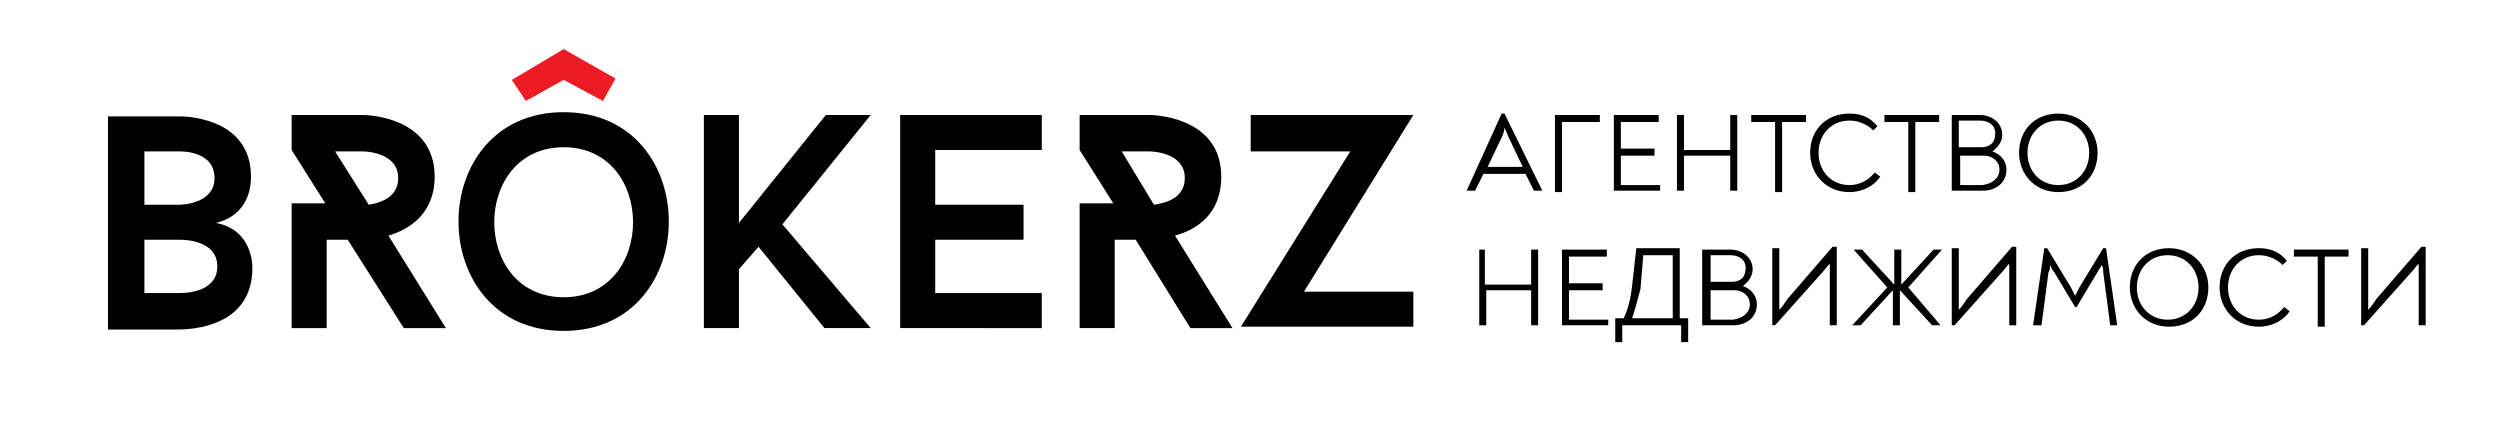<?xml version="1.0" encoding="UTF-8"?> <!-- Generator: Adobe Illustrator 24.3.0, SVG Export Plug-In . SVG Version: 6.00 Build 0) --> <svg xmlns="http://www.w3.org/2000/svg" xmlns:xlink="http://www.w3.org/1999/xlink" id="Layer_1" x="0px" y="0px" viewBox="0 0 178.3 31.5" style="enable-background:new 0 0 178.3 31.5;" xml:space="preserve"> <style type="text/css"> .st0{fill:#ED1C24;} </style> <g> <path d="M110,13.6L110,13.6l-0.6,0l-0.6-1.2h-3l-0.6,1.2h-0.6v0l2.5-5.5h0.2L110,13.6z M107.1,9.8l-1,2.1h2.5l-1-2.1 c-0.1-0.2-0.2-0.5-0.3-0.7C107.3,9.3,107.2,9.6,107.1,9.8z"></path> <path d="M110.9,8.2h3.2v0.5h-2.7v5h-0.5V8.2z"></path> <path d="M118.4,13.1v0.5h-3.3V8.2h3.2v0.5h-2.7v1.9h2.4v0.5h-2.4v2.1H118.4z"></path> <path d="M119.6,8.2h0.5v2.5h3.3V8.2h0.5v5.4h-0.5v-2.5h-3.3v2.5h-0.5V8.2z"></path> <path d="M128.8,8.7h-1.7v5h-0.5v-5h-1.7V8.2h3.9V8.7z"></path> <path d="M129.1,10.9c0-1.6,1.1-2.8,2.8-2.8c0.9,0,1.5,0.3,2,0.9l-0.3,0.3c-0.4-0.4-1-0.7-1.7-0.7c-1.3,0-2.2,1-2.2,2.3 c0,1.3,0.9,2.3,2.2,2.3c0.8,0,1.4-0.4,1.8-0.9l0.4,0.3c-0.4,0.6-1.2,1.1-2.2,1.1C130.2,13.7,129.1,12.4,129.1,10.9z"></path> <path d="M138.3,8.7h-1.7v5h-0.5v-5h-1.7V8.2h3.9V8.7z"></path> <path d="M143.1,12.1c0,0.9-0.7,1.5-1.7,1.5h-2.2V8.2h2c0.9,0,1.6,0.6,1.6,1.4c0,0.5-0.3,0.9-0.7,1.2 C142.7,11,143.1,11.5,143.1,12.1z M139.8,10.5h1.5c0.6,0,1-0.3,1-1c0-0.6-0.5-0.9-1.1-0.9h-1.5V10.5z M142.6,12.1 c0-0.6-0.5-1-1.1-1h-1.7v2.1h1.6C142.1,13.1,142.6,12.7,142.6,12.1z"></path> <path d="M144,10.9c0-1.6,1.1-2.8,2.8-2.8c1.6,0,2.8,1.2,2.8,2.8c0,1.6-1.1,2.8-2.8,2.8C145.1,13.7,144,12.4,144,10.9z M149,10.9 c0-1.3-0.9-2.3-2.2-2.3c-1.3,0-2.2,1-2.2,2.3c0,1.3,0.9,2.3,2.2,2.3C148.1,13.2,149,12.2,149,10.9z"></path> <path d="M105.4,17.8h0.5v2.5h3.3v-2.5h0.5v5.4h-0.5v-2.5H106v2.5h-0.5V17.8z"></path> <path d="M114.7,22.7v0.5h-3.3v-5.4h3.2v0.5h-2.7v1.9h2.4v0.5h-2.4v2.1H114.7z"></path> <path d="M120.4,22.7v1.7h-0.5v-1.2h-4.2v1.2h-0.5v-1.7h0.6c0.3-0.6,0.5-1.4,0.6-2.3l0.3-2.7h3.1v5H120.4z M116.4,22.7h2.9v-4.5 h-2.1l-0.2,2.4C116.8,21.4,116.6,22.1,116.4,22.7z"></path> <path d="M125.3,21.7c0,0.9-0.7,1.5-1.7,1.5h-2.2v-5.4h2c0.9,0,1.6,0.6,1.6,1.4c0,0.5-0.3,0.9-0.7,1.2 C124.9,20.6,125.3,21.1,125.3,21.7z M122,20.1h1.5c0.6,0,1-0.3,1-1c0-0.6-0.5-0.9-1.1-0.9H122V20.1z M124.8,21.7c0-0.6-0.5-1-1.1-1 H122v2.1h1.6C124.3,22.7,124.8,22.3,124.8,21.7z"></path> <path d="M131,17.7v5.5h-0.5v-3.7c0-0.2,0-0.5,0-0.7c-0.2,0.2-0.4,0.5-0.6,0.7l-3.3,3.7h-0.2v-5.5h0.5v3.6c0,0.3,0,0.5,0,0.8 c0.2-0.2,0.4-0.5,0.6-0.8l3.2-3.7H131z"></path> <path d="M138.4,23.2L138.4,23.2l-0.6,0l-2.3-2.5v2.5h-0.5v-2.5l-2.3,2.5h-0.6v0l2.5-2.7l-2.4-2.7v0h0.6l2.3,2.5v-2.5h0.5v2.5 l2.3-2.5h0.6v0l-2.4,2.7L138.4,23.2z"></path> <path d="M143.8,17.7v5.5h-0.5v-3.7c0-0.2,0-0.5,0-0.7c-0.2,0.2-0.4,0.5-0.6,0.7l-3.3,3.7h-0.2v-5.5h0.5v3.6c0,0.3,0,0.5,0,0.8 c0.2-0.2,0.4-0.5,0.6-0.8l3.2-3.7H143.8z"></path> <path d="M151,23.2h-0.5l-0.5-3.8c0-0.2,0-0.3-0.1-0.5c-0.1,0.2-0.2,0.3-0.3,0.5l-1.5,2.5H148l-1.5-2.5c-0.1-0.1-0.2-0.3-0.3-0.5 c0,0.2,0,0.4-0.1,0.5l-0.5,3.8H145l0.8-5.5h0.2l1.7,2.8c0.1,0.2,0.2,0.4,0.3,0.6c0.1-0.2,0.2-0.4,0.3-0.6l1.7-2.8h0.2L151,23.2z"></path> <path d="M151.9,20.5c0-1.6,1.1-2.8,2.8-2.8c1.6,0,2.8,1.2,2.8,2.8c0,1.6-1.1,2.8-2.8,2.8C153,23.3,151.9,22,151.9,20.5z M156.8,20.5c0-1.3-0.9-2.3-2.2-2.3c-1.3,0-2.2,1-2.2,2.3c0,1.3,0.9,2.3,2.2,2.3C155.9,22.8,156.8,21.8,156.8,20.5z"></path> <path d="M158.3,20.5c0-1.6,1.1-2.8,2.8-2.8c0.9,0,1.5,0.3,2,0.9l-0.3,0.3c-0.4-0.4-1-0.7-1.7-0.7c-1.3,0-2.2,1-2.2,2.3 c0,1.3,0.9,2.3,2.2,2.3c0.8,0,1.4-0.4,1.8-0.9l0.4,0.3c-0.4,0.6-1.2,1.1-2.2,1.1C159.4,23.3,158.3,22,158.3,20.5z"></path> <path d="M167.5,18.3h-1.7v5h-0.5v-5h-1.7v-0.5h3.9V18.3z"></path> <path d="M173,17.7v5.5h-0.5v-3.7c0-0.2,0-0.5,0-0.7c-0.2,0.2-0.4,0.5-0.6,0.7l-3.3,3.7h-0.2v-5.5h0.5v3.6c0,0.3,0,0.5,0,0.8 c0.2-0.2,0.4-0.5,0.6-0.8l3.2-3.7H173z"></path> </g> <path d="M18,19.1c0,4.2-4.3,4.4-5.3,4.4H7.7V8.3h5.1c0,0,5.1-0.1,5.1,4.3c0,2-1.2,3-2.5,3.3C18.1,16.4,18,19.1,18,19.1z M12.8,14.6 c0,0,2.5,0,2.5-1.9c0-2-2.5-1.9-2.5-1.9h-2.5v3.8H12.8z M15.5,19c0-2-2.7-1.9-2.7-1.9h-2.5v3.8h2.5C13.8,20.9,15.5,20.6,15.5,19z"></path> <path d="M24.8,17.1h-1.5v6.3h-2.5v-8.9h2.4l-2.4-3.8V8.2h5.1c0,0,5.1,0,5.1,4.4c0,2.7-1.9,3.8-3.3,4.2l4.1,6.6h-3L24.8,17.1z M28.4,12.7c0-1.9-2.5-1.9-2.5-1.9h-2l2.4,3.8C26.9,14.5,28.4,14.2,28.4,12.7z"></path> <path d="M40.2,8c-10,0-10,15.6,0,15.6C50.2,23.6,50.2,8,40.2,8z M40.2,21.2c-6.6,0-6.6-10.7,0-10.7C46.8,10.5,46.8,21.2,40.2,21.2z"></path> <polygon class="st0" points="40.2,3.5 43.9,5.6 43,7.2 40.2,5.7 37.5,7.2 36.5,5.7 "></polygon> <path d="M62.1,23.4h-3.3l-4.7-5.8l-1.4,1.6v4.2h-2.5V8.2h2.5v7.7l6.2-7.7h3.2L55.8,16L62.1,23.4z"></path> <path d="M66.7,14.6H73v2.5h-6.3v3.8h7.6v2.5H64.2V8.2h10.1v2.5h-7.6V14.6z"></path> <path d="M83.8,16.8c1.5-0.4,3.3-1.5,3.3-4.2c0-4.4-5.1-4.4-5.1-4.4H77v2.5l2.4,3.8H77v8.9h2.5v-6.3H81l3.9,6.3h3L83.8,16.8z M80,10.8h2c0,0,2.5,0,2.5,1.9c0,1.5-1.5,1.8-2.2,1.9L80,10.8z"></path> <path d="M96.3,10.8h-7.1V8.2h11.6l-7.8,12.6h7.8v2.5H88.5L96.3,10.8z"></path> </svg> 